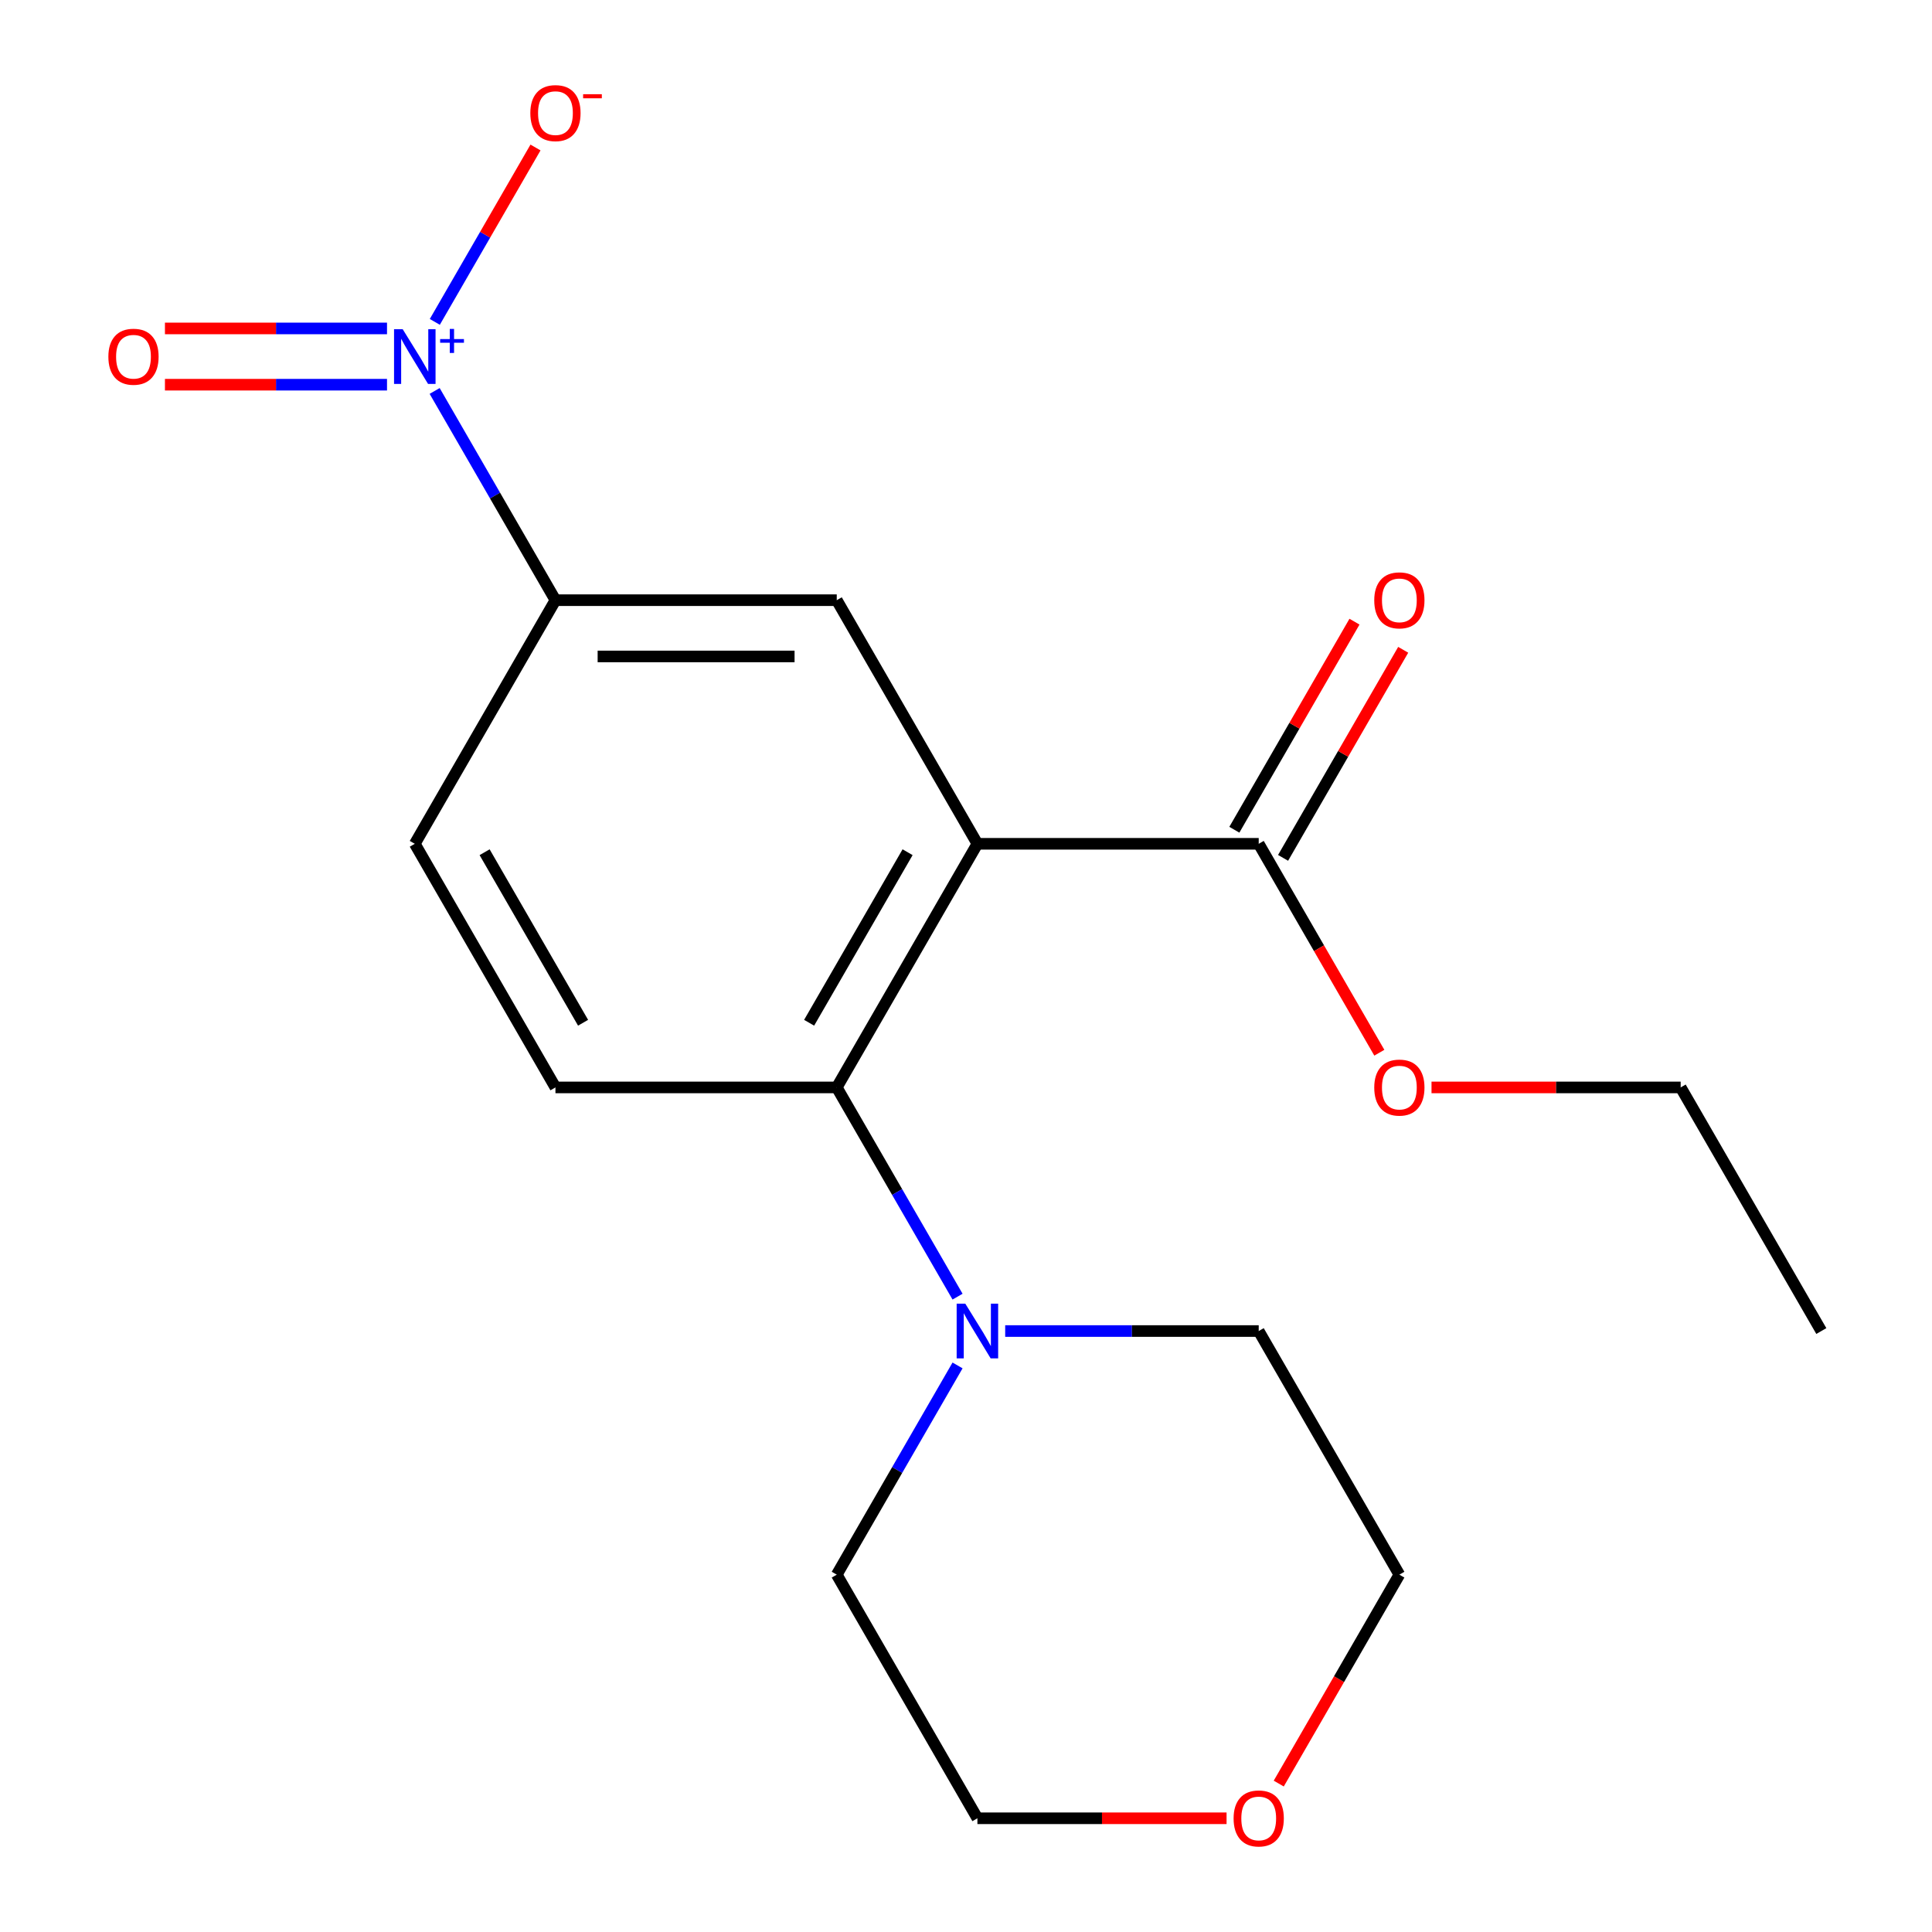 <?xml version='1.0' encoding='iso-8859-1'?>
<svg version='1.1' baseProfile='full'
              xmlns='http://www.w3.org/2000/svg'
                      xmlns:rdkit='http://www.rdkit.org/xml'
                      xmlns:xlink='http://www.w3.org/1999/xlink'
                  xml:space='preserve'
width='1000px' height='1000px' viewBox='0 0 1000 1000'>
<!-- END OF HEADER -->
<rect style='opacity:1.0;fill:#FFFFFF;stroke:none' width='1000' height='1000' x='0' y='0'> </rect>
<path class='bond-1' d='M 505.904,436.752 L 433.102,562.848' style='fill:none;fill-rule:evenodd;stroke:#000000;stroke-width:6px;stroke-linecap:butt;stroke-linejoin:miter;stroke-opacity:1' />
<path class='bond-1' d='M 469.765,441.106 L 418.803,529.374' style='fill:none;fill-rule:evenodd;stroke:#000000;stroke-width:6px;stroke-linecap:butt;stroke-linejoin:miter;stroke-opacity:1' />
<path class='bond-2' d='M 505.904,436.752 L 433.102,310.655' style='fill:none;fill-rule:evenodd;stroke:#000000;stroke-width:6px;stroke-linecap:butt;stroke-linejoin:miter;stroke-opacity:1' />
<path class='bond-3' d='M 505.904,436.752 L 651.508,436.752' style='fill:none;fill-rule:evenodd;stroke:#000000;stroke-width:6px;stroke-linecap:butt;stroke-linejoin:miter;stroke-opacity:1' />
<path class='bond-0' d='M 224.973,202.359 L 256.236,256.507' style='fill:none;fill-rule:evenodd;stroke:#0000FF;stroke-width:6px;stroke-linecap:butt;stroke-linejoin:miter;stroke-opacity:1' />
<path class='bond-0' d='M 256.236,256.507 L 287.499,310.655' style='fill:none;fill-rule:evenodd;stroke:#000000;stroke-width:6px;stroke-linecap:butt;stroke-linejoin:miter;stroke-opacity:1' />
<path class='bond-7' d='M 225.059,166.61 L 251.117,121.477' style='fill:none;fill-rule:evenodd;stroke:#0000FF;stroke-width:6px;stroke-linecap:butt;stroke-linejoin:miter;stroke-opacity:1' />
<path class='bond-7' d='M 251.117,121.477 L 277.174,76.344' style='fill:none;fill-rule:evenodd;stroke:#FF0000;stroke-width:6px;stroke-linecap:butt;stroke-linejoin:miter;stroke-opacity:1' />
<path class='bond-8' d='M 200.317,169.998 L 142.845,169.998' style='fill:none;fill-rule:evenodd;stroke:#0000FF;stroke-width:6px;stroke-linecap:butt;stroke-linejoin:miter;stroke-opacity:1' />
<path class='bond-8' d='M 142.845,169.998 L 85.373,169.998' style='fill:none;fill-rule:evenodd;stroke:#FF0000;stroke-width:6px;stroke-linecap:butt;stroke-linejoin:miter;stroke-opacity:1' />
<path class='bond-8' d='M 200.317,199.119 L 142.845,199.119' style='fill:none;fill-rule:evenodd;stroke:#0000FF;stroke-width:6px;stroke-linecap:butt;stroke-linejoin:miter;stroke-opacity:1' />
<path class='bond-8' d='M 142.845,199.119 L 85.373,199.119' style='fill:none;fill-rule:evenodd;stroke:#FF0000;stroke-width:6px;stroke-linecap:butt;stroke-linejoin:miter;stroke-opacity:1' />
<path class='bond-5' d='M 433.102,562.848 L 464.365,616.997' style='fill:none;fill-rule:evenodd;stroke:#000000;stroke-width:6px;stroke-linecap:butt;stroke-linejoin:miter;stroke-opacity:1' />
<path class='bond-5' d='M 464.365,616.997 L 495.627,671.145' style='fill:none;fill-rule:evenodd;stroke:#0000FF;stroke-width:6px;stroke-linecap:butt;stroke-linejoin:miter;stroke-opacity:1' />
<path class='bond-6' d='M 433.102,562.848 L 287.499,562.848' style='fill:none;fill-rule:evenodd;stroke:#000000;stroke-width:6px;stroke-linecap:butt;stroke-linejoin:miter;stroke-opacity:1' />
<path class='bond-4' d='M 433.102,310.655 L 287.499,310.655' style='fill:none;fill-rule:evenodd;stroke:#000000;stroke-width:6px;stroke-linecap:butt;stroke-linejoin:miter;stroke-opacity:1' />
<path class='bond-4' d='M 411.262,339.776 L 309.339,339.776' style='fill:none;fill-rule:evenodd;stroke:#000000;stroke-width:6px;stroke-linecap:butt;stroke-linejoin:miter;stroke-opacity:1' />
<path class='bond-10' d='M 664.118,444.032 L 695.207,390.184' style='fill:none;fill-rule:evenodd;stroke:#000000;stroke-width:6px;stroke-linecap:butt;stroke-linejoin:miter;stroke-opacity:1' />
<path class='bond-10' d='M 695.207,390.184 L 726.296,336.336' style='fill:none;fill-rule:evenodd;stroke:#FF0000;stroke-width:6px;stroke-linecap:butt;stroke-linejoin:miter;stroke-opacity:1' />
<path class='bond-10' d='M 638.898,429.472 L 669.988,375.623' style='fill:none;fill-rule:evenodd;stroke:#000000;stroke-width:6px;stroke-linecap:butt;stroke-linejoin:miter;stroke-opacity:1' />
<path class='bond-10' d='M 669.988,375.623 L 701.077,321.775' style='fill:none;fill-rule:evenodd;stroke:#FF0000;stroke-width:6px;stroke-linecap:butt;stroke-linejoin:miter;stroke-opacity:1' />
<path class='bond-12' d='M 651.508,436.752 L 682.724,490.82' style='fill:none;fill-rule:evenodd;stroke:#000000;stroke-width:6px;stroke-linecap:butt;stroke-linejoin:miter;stroke-opacity:1' />
<path class='bond-12' d='M 682.724,490.82 L 713.941,544.888' style='fill:none;fill-rule:evenodd;stroke:#FF0000;stroke-width:6px;stroke-linecap:butt;stroke-linejoin:miter;stroke-opacity:1' />
<path class='bond-9' d='M 287.499,310.655 L 214.697,436.752' style='fill:none;fill-rule:evenodd;stroke:#000000;stroke-width:6px;stroke-linecap:butt;stroke-linejoin:miter;stroke-opacity:1' />
<path class='bond-13' d='M 520.284,688.945 L 585.896,688.945' style='fill:none;fill-rule:evenodd;stroke:#0000FF;stroke-width:6px;stroke-linecap:butt;stroke-linejoin:miter;stroke-opacity:1' />
<path class='bond-13' d='M 585.896,688.945 L 651.508,688.945' style='fill:none;fill-rule:evenodd;stroke:#000000;stroke-width:6px;stroke-linecap:butt;stroke-linejoin:miter;stroke-opacity:1' />
<path class='bond-14' d='M 495.627,706.745 L 464.365,760.893' style='fill:none;fill-rule:evenodd;stroke:#0000FF;stroke-width:6px;stroke-linecap:butt;stroke-linejoin:miter;stroke-opacity:1' />
<path class='bond-14' d='M 464.365,760.893 L 433.102,815.042' style='fill:none;fill-rule:evenodd;stroke:#000000;stroke-width:6px;stroke-linecap:butt;stroke-linejoin:miter;stroke-opacity:1' />
<path class='bond-19' d='M 287.499,562.848 L 214.697,436.752' style='fill:none;fill-rule:evenodd;stroke:#000000;stroke-width:6px;stroke-linecap:butt;stroke-linejoin:miter;stroke-opacity:1' />
<path class='bond-19' d='M 301.798,529.374 L 250.836,441.106' style='fill:none;fill-rule:evenodd;stroke:#000000;stroke-width:6px;stroke-linecap:butt;stroke-linejoin:miter;stroke-opacity:1' />
<path class='bond-11' d='M 634.868,941.138 L 570.386,941.138' style='fill:none;fill-rule:evenodd;stroke:#FF0000;stroke-width:6px;stroke-linecap:butt;stroke-linejoin:miter;stroke-opacity:1' />
<path class='bond-11' d='M 570.386,941.138 L 505.904,941.138' style='fill:none;fill-rule:evenodd;stroke:#000000;stroke-width:6px;stroke-linecap:butt;stroke-linejoin:miter;stroke-opacity:1' />
<path class='bond-20' d='M 661.877,923.178 L 693.094,869.11' style='fill:none;fill-rule:evenodd;stroke:#FF0000;stroke-width:6px;stroke-linecap:butt;stroke-linejoin:miter;stroke-opacity:1' />
<path class='bond-20' d='M 693.094,869.11 L 724.31,815.042' style='fill:none;fill-rule:evenodd;stroke:#000000;stroke-width:6px;stroke-linecap:butt;stroke-linejoin:miter;stroke-opacity:1' />
<path class='bond-17' d='M 740.95,562.848 L 805.432,562.848' style='fill:none;fill-rule:evenodd;stroke:#FF0000;stroke-width:6px;stroke-linecap:butt;stroke-linejoin:miter;stroke-opacity:1' />
<path class='bond-17' d='M 805.432,562.848 L 869.914,562.848' style='fill:none;fill-rule:evenodd;stroke:#000000;stroke-width:6px;stroke-linecap:butt;stroke-linejoin:miter;stroke-opacity:1' />
<path class='bond-16' d='M 651.508,688.945 L 724.31,815.042' style='fill:none;fill-rule:evenodd;stroke:#000000;stroke-width:6px;stroke-linecap:butt;stroke-linejoin:miter;stroke-opacity:1' />
<path class='bond-15' d='M 433.102,815.042 L 505.904,941.138' style='fill:none;fill-rule:evenodd;stroke:#000000;stroke-width:6px;stroke-linecap:butt;stroke-linejoin:miter;stroke-opacity:1' />
<path class='bond-18' d='M 869.914,562.848 L 942.716,688.945' style='fill:none;fill-rule:evenodd;stroke:#000000;stroke-width:6px;stroke-linecap:butt;stroke-linejoin:miter;stroke-opacity:1' />
<path  class='atom-1' d='M 208.437 170.399
L 217.717 185.399
Q 218.637 186.879, 220.117 189.559
Q 221.597 192.239, 221.677 192.399
L 221.677 170.399
L 225.437 170.399
L 225.437 198.719
L 221.557 198.719
L 211.597 182.319
Q 210.437 180.399, 209.197 178.199
Q 207.997 175.999, 207.637 175.319
L 207.637 198.719
L 203.957 198.719
L 203.957 170.399
L 208.437 170.399
' fill='#0000FF'/>
<path  class='atom-1' d='M 227.813 175.503
L 232.802 175.503
L 232.802 170.25
L 235.02 170.25
L 235.02 175.503
L 240.141 175.503
L 240.141 177.404
L 235.02 177.404
L 235.02 182.684
L 232.802 182.684
L 232.802 177.404
L 227.813 177.404
L 227.813 175.503
' fill='#0000FF'/>
<path  class='atom-6' d='M 499.644 674.785
L 508.924 689.785
Q 509.844 691.265, 511.324 693.945
Q 512.804 696.625, 512.884 696.785
L 512.884 674.785
L 516.644 674.785
L 516.644 703.105
L 512.764 703.105
L 502.804 686.705
Q 501.644 684.785, 500.404 682.585
Q 499.204 680.385, 498.844 679.705
L 498.844 703.105
L 495.164 703.105
L 495.164 674.785
L 499.644 674.785
' fill='#0000FF'/>
<path  class='atom-8' d='M 274.499 58.542
Q 274.499 51.742, 277.859 47.942
Q 281.219 44.142, 287.499 44.142
Q 293.779 44.142, 297.139 47.942
Q 300.499 51.742, 300.499 58.542
Q 300.499 65.422, 297.099 69.342
Q 293.699 73.222, 287.499 73.222
Q 281.259 73.222, 277.859 69.342
Q 274.499 65.462, 274.499 58.542
M 287.499 70.022
Q 291.819 70.022, 294.139 67.142
Q 296.499 64.222, 296.499 58.542
Q 296.499 52.982, 294.139 50.182
Q 291.819 47.342, 287.499 47.342
Q 283.179 47.342, 280.819 50.142
Q 278.499 52.942, 278.499 58.542
Q 278.499 64.262, 280.819 67.142
Q 283.179 70.022, 287.499 70.022
' fill='#FF0000'/>
<path  class='atom-8' d='M 301.819 48.764
L 311.507 48.764
L 311.507 50.876
L 301.819 50.876
L 301.819 48.764
' fill='#FF0000'/>
<path  class='atom-9' d='M 56.093 184.639
Q 56.093 177.839, 59.453 174.039
Q 62.813 170.239, 69.093 170.239
Q 75.373 170.239, 78.733 174.039
Q 82.093 177.839, 82.093 184.639
Q 82.093 191.519, 78.693 195.439
Q 75.293 199.319, 69.093 199.319
Q 62.853 199.319, 59.453 195.439
Q 56.093 191.559, 56.093 184.639
M 69.093 196.119
Q 73.413 196.119, 75.733 193.239
Q 78.093 190.319, 78.093 184.639
Q 78.093 179.079, 75.733 176.279
Q 73.413 173.439, 69.093 173.439
Q 64.773 173.439, 62.413 176.239
Q 60.093 179.039, 60.093 184.639
Q 60.093 190.359, 62.413 193.239
Q 64.773 196.119, 69.093 196.119
' fill='#FF0000'/>
<path  class='atom-11' d='M 711.31 310.735
Q 711.31 303.935, 714.67 300.135
Q 718.03 296.335, 724.31 296.335
Q 730.59 296.335, 733.95 300.135
Q 737.31 303.935, 737.31 310.735
Q 737.31 317.615, 733.91 321.535
Q 730.51 325.415, 724.31 325.415
Q 718.07 325.415, 714.67 321.535
Q 711.31 317.655, 711.31 310.735
M 724.31 322.215
Q 728.63 322.215, 730.95 319.335
Q 733.31 316.415, 733.31 310.735
Q 733.31 305.175, 730.95 302.375
Q 728.63 299.535, 724.31 299.535
Q 719.99 299.535, 717.63 302.335
Q 715.31 305.135, 715.31 310.735
Q 715.31 316.455, 717.63 319.335
Q 719.99 322.215, 724.31 322.215
' fill='#FF0000'/>
<path  class='atom-12' d='M 638.508 941.218
Q 638.508 934.418, 641.868 930.618
Q 645.228 926.818, 651.508 926.818
Q 657.788 926.818, 661.148 930.618
Q 664.508 934.418, 664.508 941.218
Q 664.508 948.098, 661.108 952.018
Q 657.708 955.898, 651.508 955.898
Q 645.268 955.898, 641.868 952.018
Q 638.508 948.138, 638.508 941.218
M 651.508 952.698
Q 655.828 952.698, 658.148 949.818
Q 660.508 946.898, 660.508 941.218
Q 660.508 935.658, 658.148 932.858
Q 655.828 930.018, 651.508 930.018
Q 647.188 930.018, 644.828 932.818
Q 642.508 935.618, 642.508 941.218
Q 642.508 946.938, 644.828 949.818
Q 647.188 952.698, 651.508 952.698
' fill='#FF0000'/>
<path  class='atom-13' d='M 711.31 562.928
Q 711.31 556.128, 714.67 552.328
Q 718.03 548.528, 724.31 548.528
Q 730.59 548.528, 733.95 552.328
Q 737.31 556.128, 737.31 562.928
Q 737.31 569.808, 733.91 573.728
Q 730.51 577.608, 724.31 577.608
Q 718.07 577.608, 714.67 573.728
Q 711.31 569.848, 711.31 562.928
M 724.31 574.408
Q 728.63 574.408, 730.95 571.528
Q 733.31 568.608, 733.31 562.928
Q 733.31 557.368, 730.95 554.568
Q 728.63 551.728, 724.31 551.728
Q 719.99 551.728, 717.63 554.528
Q 715.31 557.328, 715.31 562.928
Q 715.31 568.648, 717.63 571.528
Q 719.99 574.408, 724.31 574.408
' fill='#FF0000'/>
</svg>
